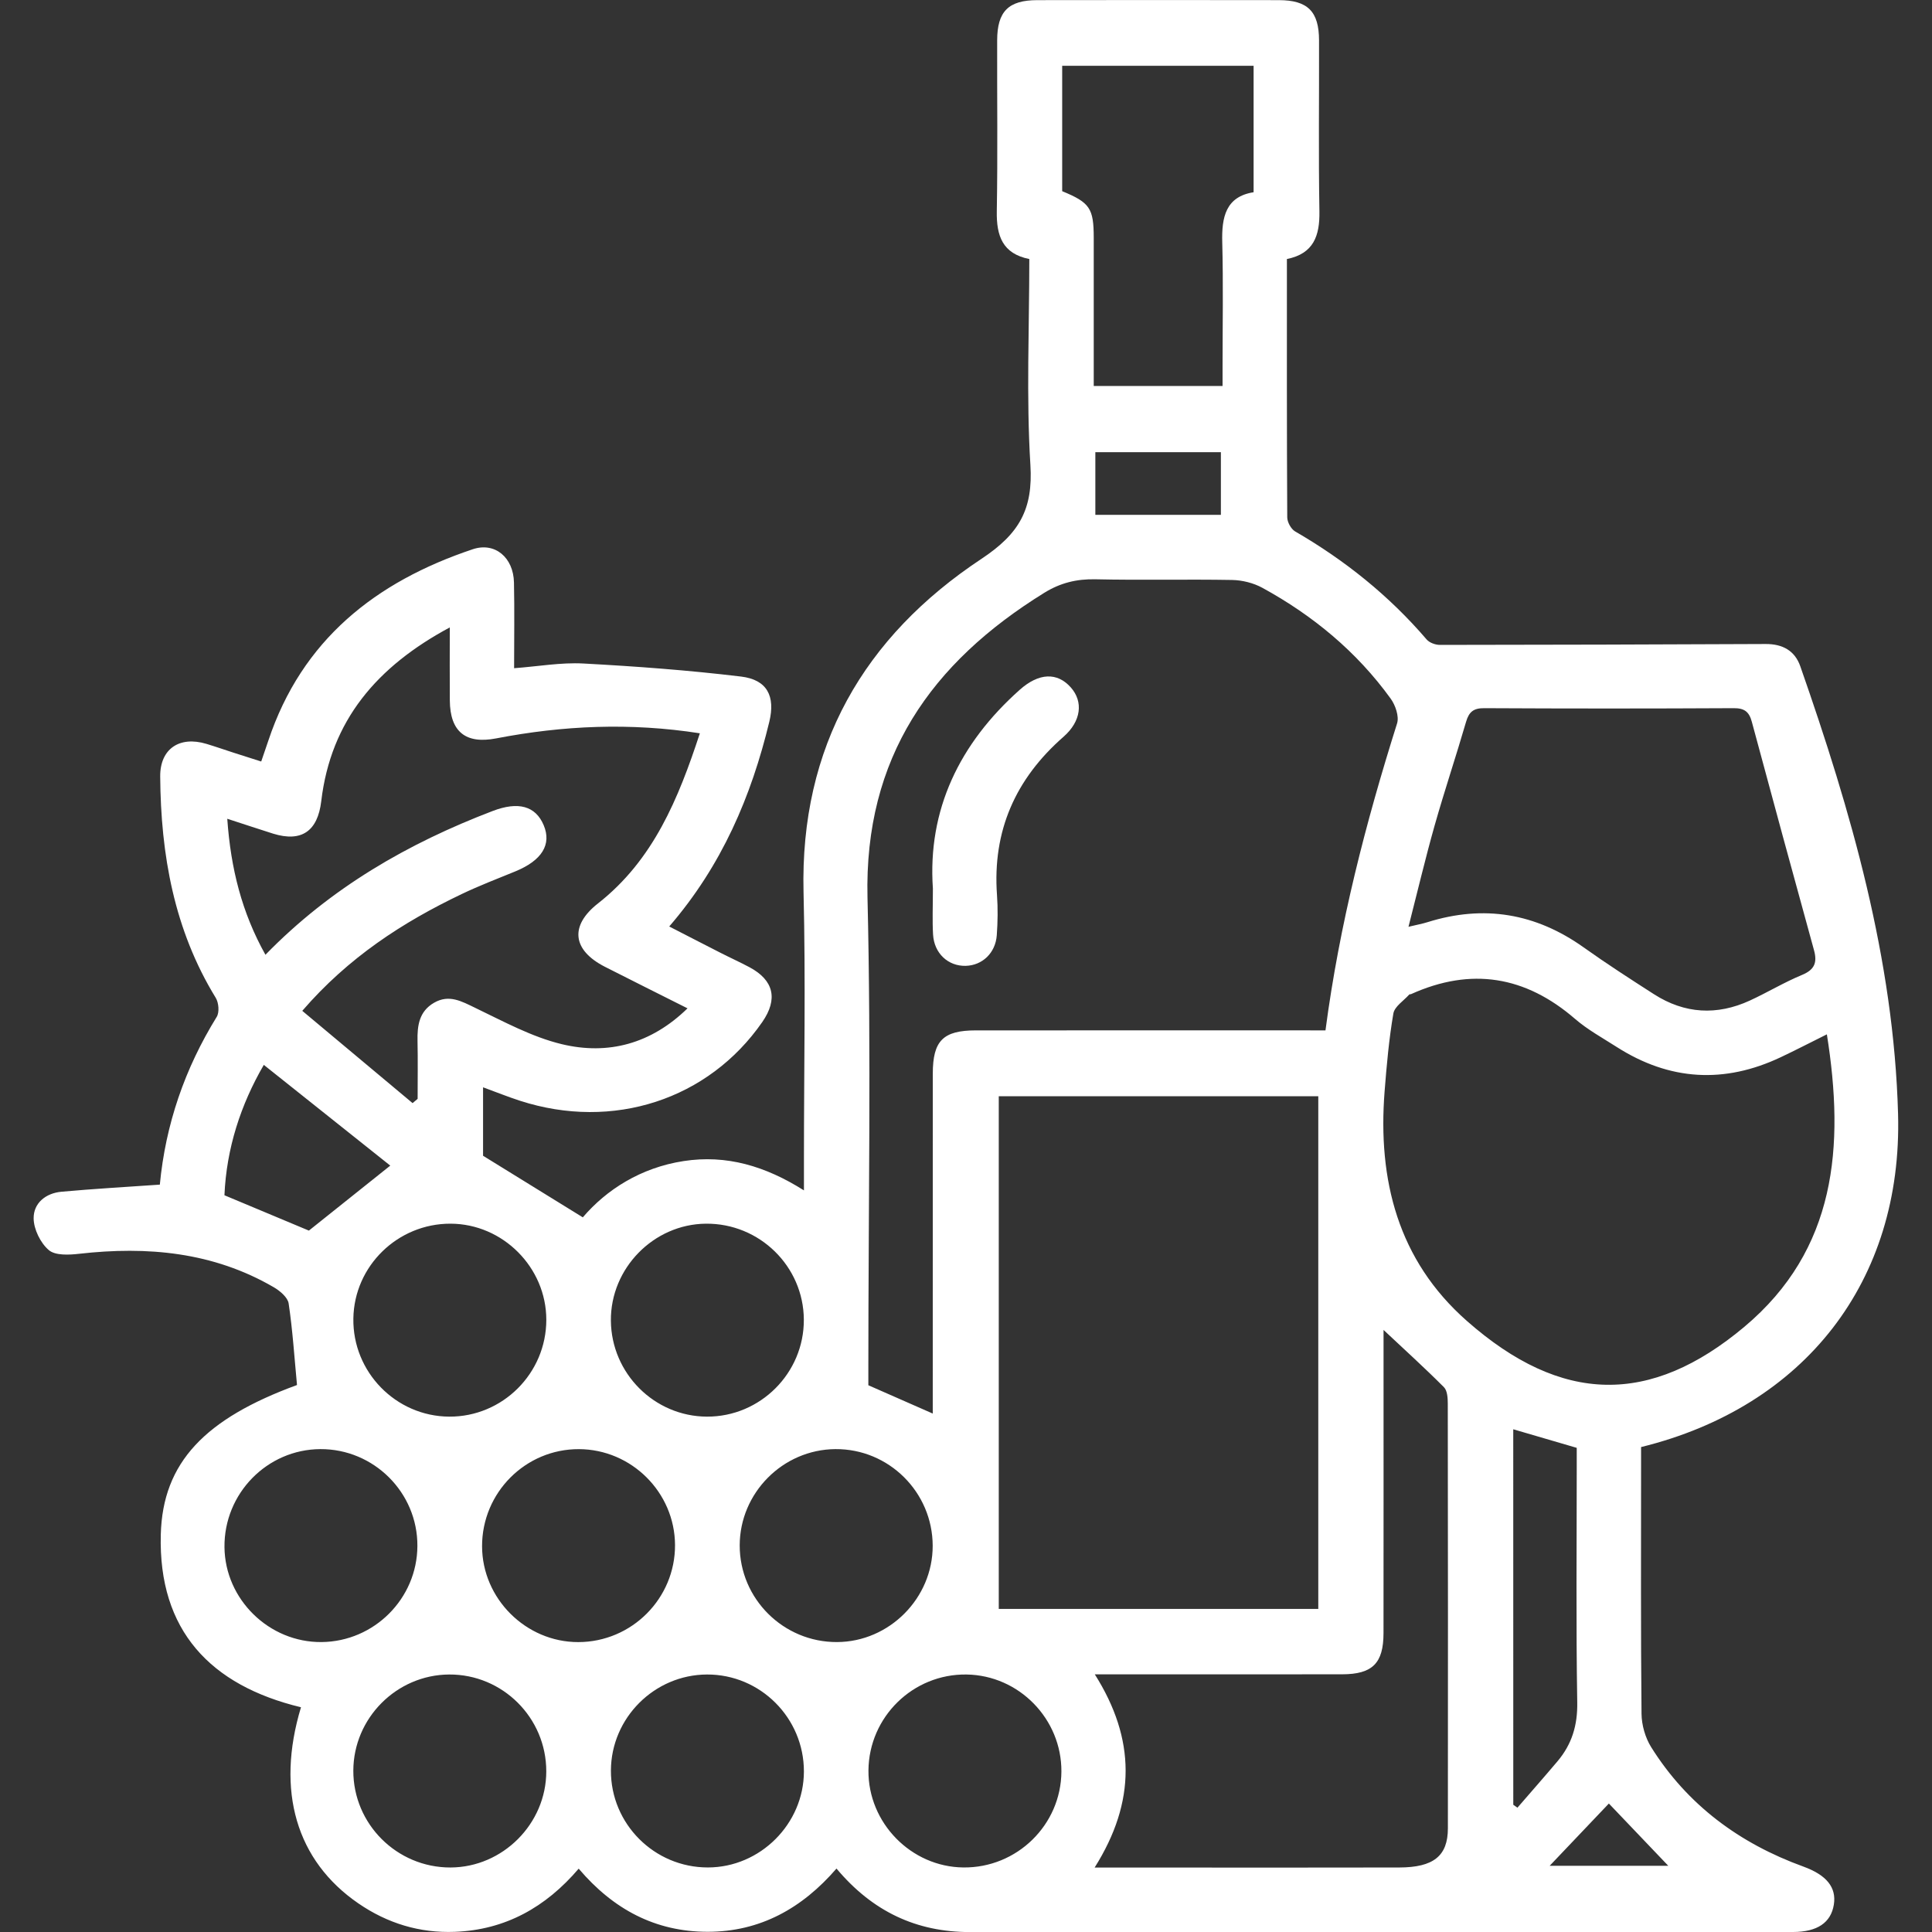 <?xml version="1.0" encoding="utf-8"?>
<!-- Generator: Adobe Illustrator 25.2.3, SVG Export Plug-In . SVG Version: 6.00 Build 0)  -->
<svg version="1.1" id="Layer_1" xmlns="http://www.w3.org/2000/svg" xmlns:xlink="http://www.w3.org/1999/xlink" x="0px" y="0px"
	 viewBox="0 0 56.693 56.693" style="enable-background:new 0 0 56.693 56.693;" xml:space="preserve">
<rect x="0" y="0" width="56.693" height="56.693" fill="#333333" stroke="none"/>
<style type="text/css">
	.st0{fill:#FFFFFF;}
</style>
<g>
	<path class="st0" d="M4.69,34.762c0.168-1.769,0.733-3.406,1.669-4.922c0.083-0.134,0.06-0.416-0.028-0.559
		c-1.224-1.997-1.613-4.202-1.63-6.496c-0.006-0.81,0.564-1.194,1.352-0.958c0.263,0.079,0.523,0.17,0.785,0.255
		c0.259,0.084,0.519,0.165,0.827,0.264c0.075-0.22,0.144-0.416,0.209-0.612c0.985-2.958,3.149-4.664,6.002-5.618
		c0.648-0.216,1.191,0.244,1.206,0.977c0.018,0.823,0.004,1.646,0.004,2.515c0.712-0.053,1.375-0.173,2.03-0.138
		c1.546,0.083,3.092,0.198,4.629,0.383c0.767,0.092,1.011,0.576,0.83,1.326c-0.529,2.187-1.389,4.215-2.937,6.008
		c0.523,0.268,1.016,0.524,1.512,0.776c0.28,0.143,0.567,0.272,0.844,0.42c0.714,0.382,0.84,0.935,0.375,1.607
		c-1.579,2.279-4.383,3.193-7.11,2.311c-0.352-0.114-0.696-0.253-1.084-0.395c0,0.733,0,1.431,0,2.009
		c0.979,0.604,1.914,1.181,2.927,1.807c0.697-0.815,1.701-1.457,2.956-1.651c1.262-0.195,2.403,0.147,3.533,0.86
		c0-0.379,0-0.668,0-0.958c0-2.598,0.052-5.198-0.012-7.794c-0.104-4.264,1.767-7.492,5.222-9.781
		c1.115-0.739,1.515-1.457,1.435-2.756c-0.123-1.999-0.032-4.011-0.032-6.041c-0.788-0.157-0.966-0.683-0.954-1.399
		c0.029-1.673,0.006-3.346,0.011-5.019c0.002-0.849,0.331-1.178,1.179-1.179c2.362-0.004,4.724-0.004,7.086,0
		c0.848,0.001,1.178,0.332,1.18,1.179c0.005,1.673-0.018,3.346,0.011,5.019c0.012,0.715-0.168,1.241-0.954,1.399
		c0,2.543-0.004,5.061,0.01,7.579c0.001,0.142,0.111,0.344,0.231,0.414c1.461,0.846,2.758,1.886,3.859,3.17
		c0.082,0.096,0.257,0.16,0.388,0.16c3.188-0.002,6.376-0.012,9.563-0.026c0.488-0.002,0.852,0.19,1.014,0.653
		c1.491,4.263,2.744,8.586,2.869,13.139c0.134,4.9-2.735,8.591-7.541,9.773c0,0.175,0,0.368,0,0.56c0,2.421-0.011,4.842,0.013,7.263
		c0.003,0.331,0.109,0.704,0.284,0.984c1.064,1.697,2.592,2.823,4.462,3.502c0.682,0.248,0.98,0.612,0.897,1.121
		c-0.086,0.526-0.486,0.799-1.196,0.8c-8.05,0.001-16.1-0.001-24.151,0.002c-1.574,0.001-2.862-0.603-3.919-1.864
		c-1.005,1.164-2.241,1.858-3.786,1.856c-1.528-0.002-2.763-0.657-3.779-1.853c-0.968,1.135-2.155,1.797-3.632,1.854
		c-1.035,0.04-1.983-0.25-2.835-0.836c-1.817-1.248-2.424-3.297-1.682-5.754c-2.653-0.639-4.189-2.251-4.114-5.069
		c0.056-2.121,1.305-3.401,3.997-4.387c-0.077-0.813-0.128-1.608-0.245-2.393c-0.027-0.179-0.256-0.371-0.438-0.477
		c-1.779-1.034-3.708-1.207-5.709-0.981c-0.298,0.034-0.701,0.055-0.892-0.109c-0.244-0.209-0.441-0.61-0.444-0.93
		c-0.005-0.448,0.355-0.741,0.819-0.782C2.745,34.885,3.684,34.832,4.69,34.762z M38.895,30.236
		c0.412-3.123,1.179-6.083,2.101-9.008c0.065-0.206-0.049-0.536-0.189-0.729c-0.996-1.376-2.278-2.437-3.762-3.249
		c-0.261-0.143-0.588-0.225-0.886-0.231c-1.337-0.024-2.675,0.01-4.012-0.02c-0.553-0.013-1.034,0.106-1.501,0.395
		c-3.326,2.057-5.288,4.839-5.19,8.943c0.11,4.58,0.025,9.165,0.025,13.747c0,0.211,0,0.422,0,0.565
		c0.662,0.291,1.248,0.549,1.89,0.831c0-0.233,0-0.442,0-0.651c0-3.108-0.001-6.215,0.001-9.323c0.001-0.967,0.302-1.27,1.266-1.27
		c3.049-0.002,6.097-0.001,9.146-0.001C38.135,30.236,38.487,30.236,38.895,30.236z M38.684,32.168c-3.161,0-6.276,0-9.376,0
		c0,5.046,0,10.05,0,15.044c3.148,0,6.249,0,9.376,0C38.684,42.191,38.684,37.201,38.684,32.168z M53.608,30.352
		c-0.503,0.25-0.921,0.467-1.347,0.668c-1.661,0.788-3.271,0.693-4.821-0.298c-0.414-0.265-0.852-0.505-1.221-0.823
		c-1.458-1.261-3.051-1.521-4.811-0.728c-0.018,0.008-0.046,0.002-0.056,0.014c-0.163,0.183-0.43,0.35-0.465,0.556
		c-0.129,0.754-0.197,1.52-0.257,2.284c-0.204,2.603,0.392,4.953,2.41,6.733c2.788,2.459,5.391,2.487,8.147,0.176
		C53.884,36.671,54.133,33.648,53.608,30.352z M6.669,24.026c0.103,1.465,0.428,2.752,1.12,3.991
		c1.915-1.966,4.181-3.269,6.668-4.219c0.754-0.288,1.258-0.147,1.496,0.414c0.241,0.568-0.051,1.039-0.833,1.359
		c-0.527,0.215-1.06,0.42-1.573,0.665c-1.733,0.828-3.322,1.858-4.677,3.426c1.095,0.916,2.166,1.812,3.237,2.708
		c0.049-0.042,0.099-0.083,0.148-0.125c0-0.566,0.009-1.132-0.003-1.697c-0.01-0.454,0.048-0.871,0.485-1.123
		c0.441-0.255,0.807-0.043,1.213,0.152c0.827,0.397,1.655,0.851,2.534,1.063c1.362,0.328,2.623-0.01,3.691-1.051
		c-0.847-0.426-1.638-0.819-2.425-1.22c-0.959-0.49-1.036-1.206-0.202-1.859c1.625-1.274,2.359-3.071,2.989-4.992
		c-2.045-0.319-4.016-0.229-5.98,0.15c-0.891,0.172-1.349-0.195-1.357-1.109c-0.006-0.68-0.001-1.361-0.001-2.148
		c-2.137,1.147-3.491,2.728-3.772,5.098c-0.104,0.879-0.576,1.212-1.411,0.954C7.606,24.334,7.199,24.198,6.669,24.026z
		 M41.331,27.196c0.264-0.063,0.413-0.09,0.556-0.135c1.654-0.519,3.176-0.264,4.588,0.742c0.672,0.479,1.367,0.927,2.062,1.373
		c0.898,0.575,1.845,0.628,2.81,0.185c0.517-0.238,1.008-0.536,1.533-0.753c0.37-0.153,0.449-0.365,0.351-0.723
		c-0.614-2.233-1.224-4.468-1.825-6.704c-0.079-0.295-0.217-0.402-0.532-0.4c-2.44,0.013-4.879,0.013-7.319,0
		c-0.314-0.002-0.448,0.106-0.534,0.399c-0.296,1.018-0.634,2.024-0.923,3.044C41.828,25.179,41.6,26.146,41.331,27.196z
		 M32.121,54.802c0.763,0,1.426,0,2.09,0c2.283,0,4.566,0.004,6.848-0.002c1.008-0.002,1.428-0.34,1.428-1.149
		c0.004-4.152,0.003-8.305-0.003-12.457c0-0.166-0.012-0.387-0.113-0.488c-0.558-0.56-1.145-1.092-1.772-1.68
		c0,0.248,0,0.44,0,0.632c0,2.755,0.002,5.51-0.001,8.265c-0.001,0.885-0.325,1.206-1.213,1.208
		c-2.204,0.003-4.408,0.001-6.612,0.001c-0.187,0-0.374,0-0.647,0C33.327,51.034,33.339,52.868,32.121,54.802z M35.875,11.326
		c0-0.187,0-0.373,0-0.559c0-1.219,0.023-2.439-0.009-3.657c-0.02-0.74,0.103-1.34,0.92-1.469c0-1.279,0-2.491,0-3.711
		c-1.889,0-3.744,0-5.617,0c0,1.254,0,2.469,0,3.68c0.812,0.334,0.925,0.501,0.926,1.366c0.001,0.885,0,1.77,0,2.655
		c0,0.561,0,1.122,0,1.695C33.381,11.326,34.579,11.326,35.875,11.326z M27.369,45.359c-0.003-1.572-1.288-2.848-2.856-2.836
		c-1.541,0.012-2.804,1.283-2.807,2.825c-0.002,1.567,1.283,2.844,2.856,2.837C26.097,48.179,27.372,46.896,27.369,45.359z
		 M13.18,49.137c-1.542,0.009-2.807,1.279-2.812,2.82c-0.005,1.567,1.278,2.846,2.85,2.843c1.535-0.004,2.812-1.284,2.812-2.821
		C16.031,50.406,14.748,49.128,13.18,49.137z M20.744,49.137c-1.542,0.007-2.81,1.274-2.817,2.815
		c-0.007,1.568,1.273,2.849,2.846,2.847c1.536-0.001,2.815-1.28,2.817-2.816C23.592,50.411,22.311,49.13,20.744,49.137z
		 M13.18,41.57c1.566,0.01,2.851-1.27,2.851-2.842c0-1.537-1.276-2.817-2.812-2.82c-1.551-0.003-2.827,1.243-2.85,2.783
		C10.345,40.26,11.615,41.56,13.18,41.57z M23.588,38.723c-0.009-1.565-1.302-2.831-2.877-2.815
		c-1.533,0.016-2.799,1.31-2.785,2.847c0.014,1.548,1.277,2.809,2.818,2.815C22.312,41.576,23.596,40.29,23.588,38.723z
		 M9.401,42.523c-1.564,0.008-2.83,1.303-2.814,2.878c0.016,1.533,1.31,2.798,2.848,2.784c1.547-0.014,2.807-1.278,2.813-2.82
		C12.256,43.798,10.97,42.516,9.401,42.523z M16.966,48.186c1.572,0,2.85-1.283,2.842-2.851c-0.008-1.541-1.276-2.806-2.82-2.811
		c-1.567-0.006-2.845,1.276-2.842,2.85C14.149,46.909,15.43,48.186,16.966,48.186z M31.146,51.984
		c0.008-1.544-1.245-2.825-2.785-2.847c-1.569-0.022-2.863,1.244-2.877,2.815c-0.013,1.538,1.251,2.831,2.785,2.847
		C29.842,54.817,31.138,53.549,31.146,51.984z M44.406,52.959c0.041,0.029,0.081,0.057,0.122,0.086
		c0.393-0.454,0.79-0.905,1.177-1.363c0.42-0.498,0.59-1.054,0.578-1.727c-0.038-2.298-0.015-4.597-0.015-6.895
		c0-0.207,0-0.415,0-0.574c-0.672-0.197-1.252-0.366-1.863-0.545C44.406,45.632,44.406,49.295,44.406,52.959z M6.586,35.074
		c0.929,0.389,1.772,0.742,2.478,1.037c0.857-0.684,1.654-1.321,2.388-1.907c-1.185-0.944-2.436-1.941-3.711-2.956
		C7.063,32.416,6.645,33.699,6.586,35.074z M35.826,15.107c0-0.614,0-1.223,0-1.838c-1.246,0-2.47,0-3.684,0
		c0,0.636,0,1.232,0,1.838C33.383,15.107,34.58,15.107,35.826,15.107z M45.473,54.751c1.191,0,2.327,0,3.482,0
		c-0.61-0.64-1.184-1.241-1.744-1.828C46.625,53.54,46.063,54.131,45.473,54.751z"/>
	<path class="st0" d="M27.375,26.073c-0.159-2.301,0.772-4.25,2.549-5.832c0.564-0.502,1.102-0.517,1.499-0.068
		c0.368,0.415,0.309,0.988-0.214,1.446c-1.411,1.235-2.089,2.763-1.953,4.645c0.028,0.391,0.022,0.787-0.006,1.178
		c-0.037,0.524-0.427,0.889-0.915,0.9c-0.513,0.011-0.923-0.366-0.955-0.919C27.356,27.011,27.375,26.597,27.375,26.073z"/>
</g>
</svg>
